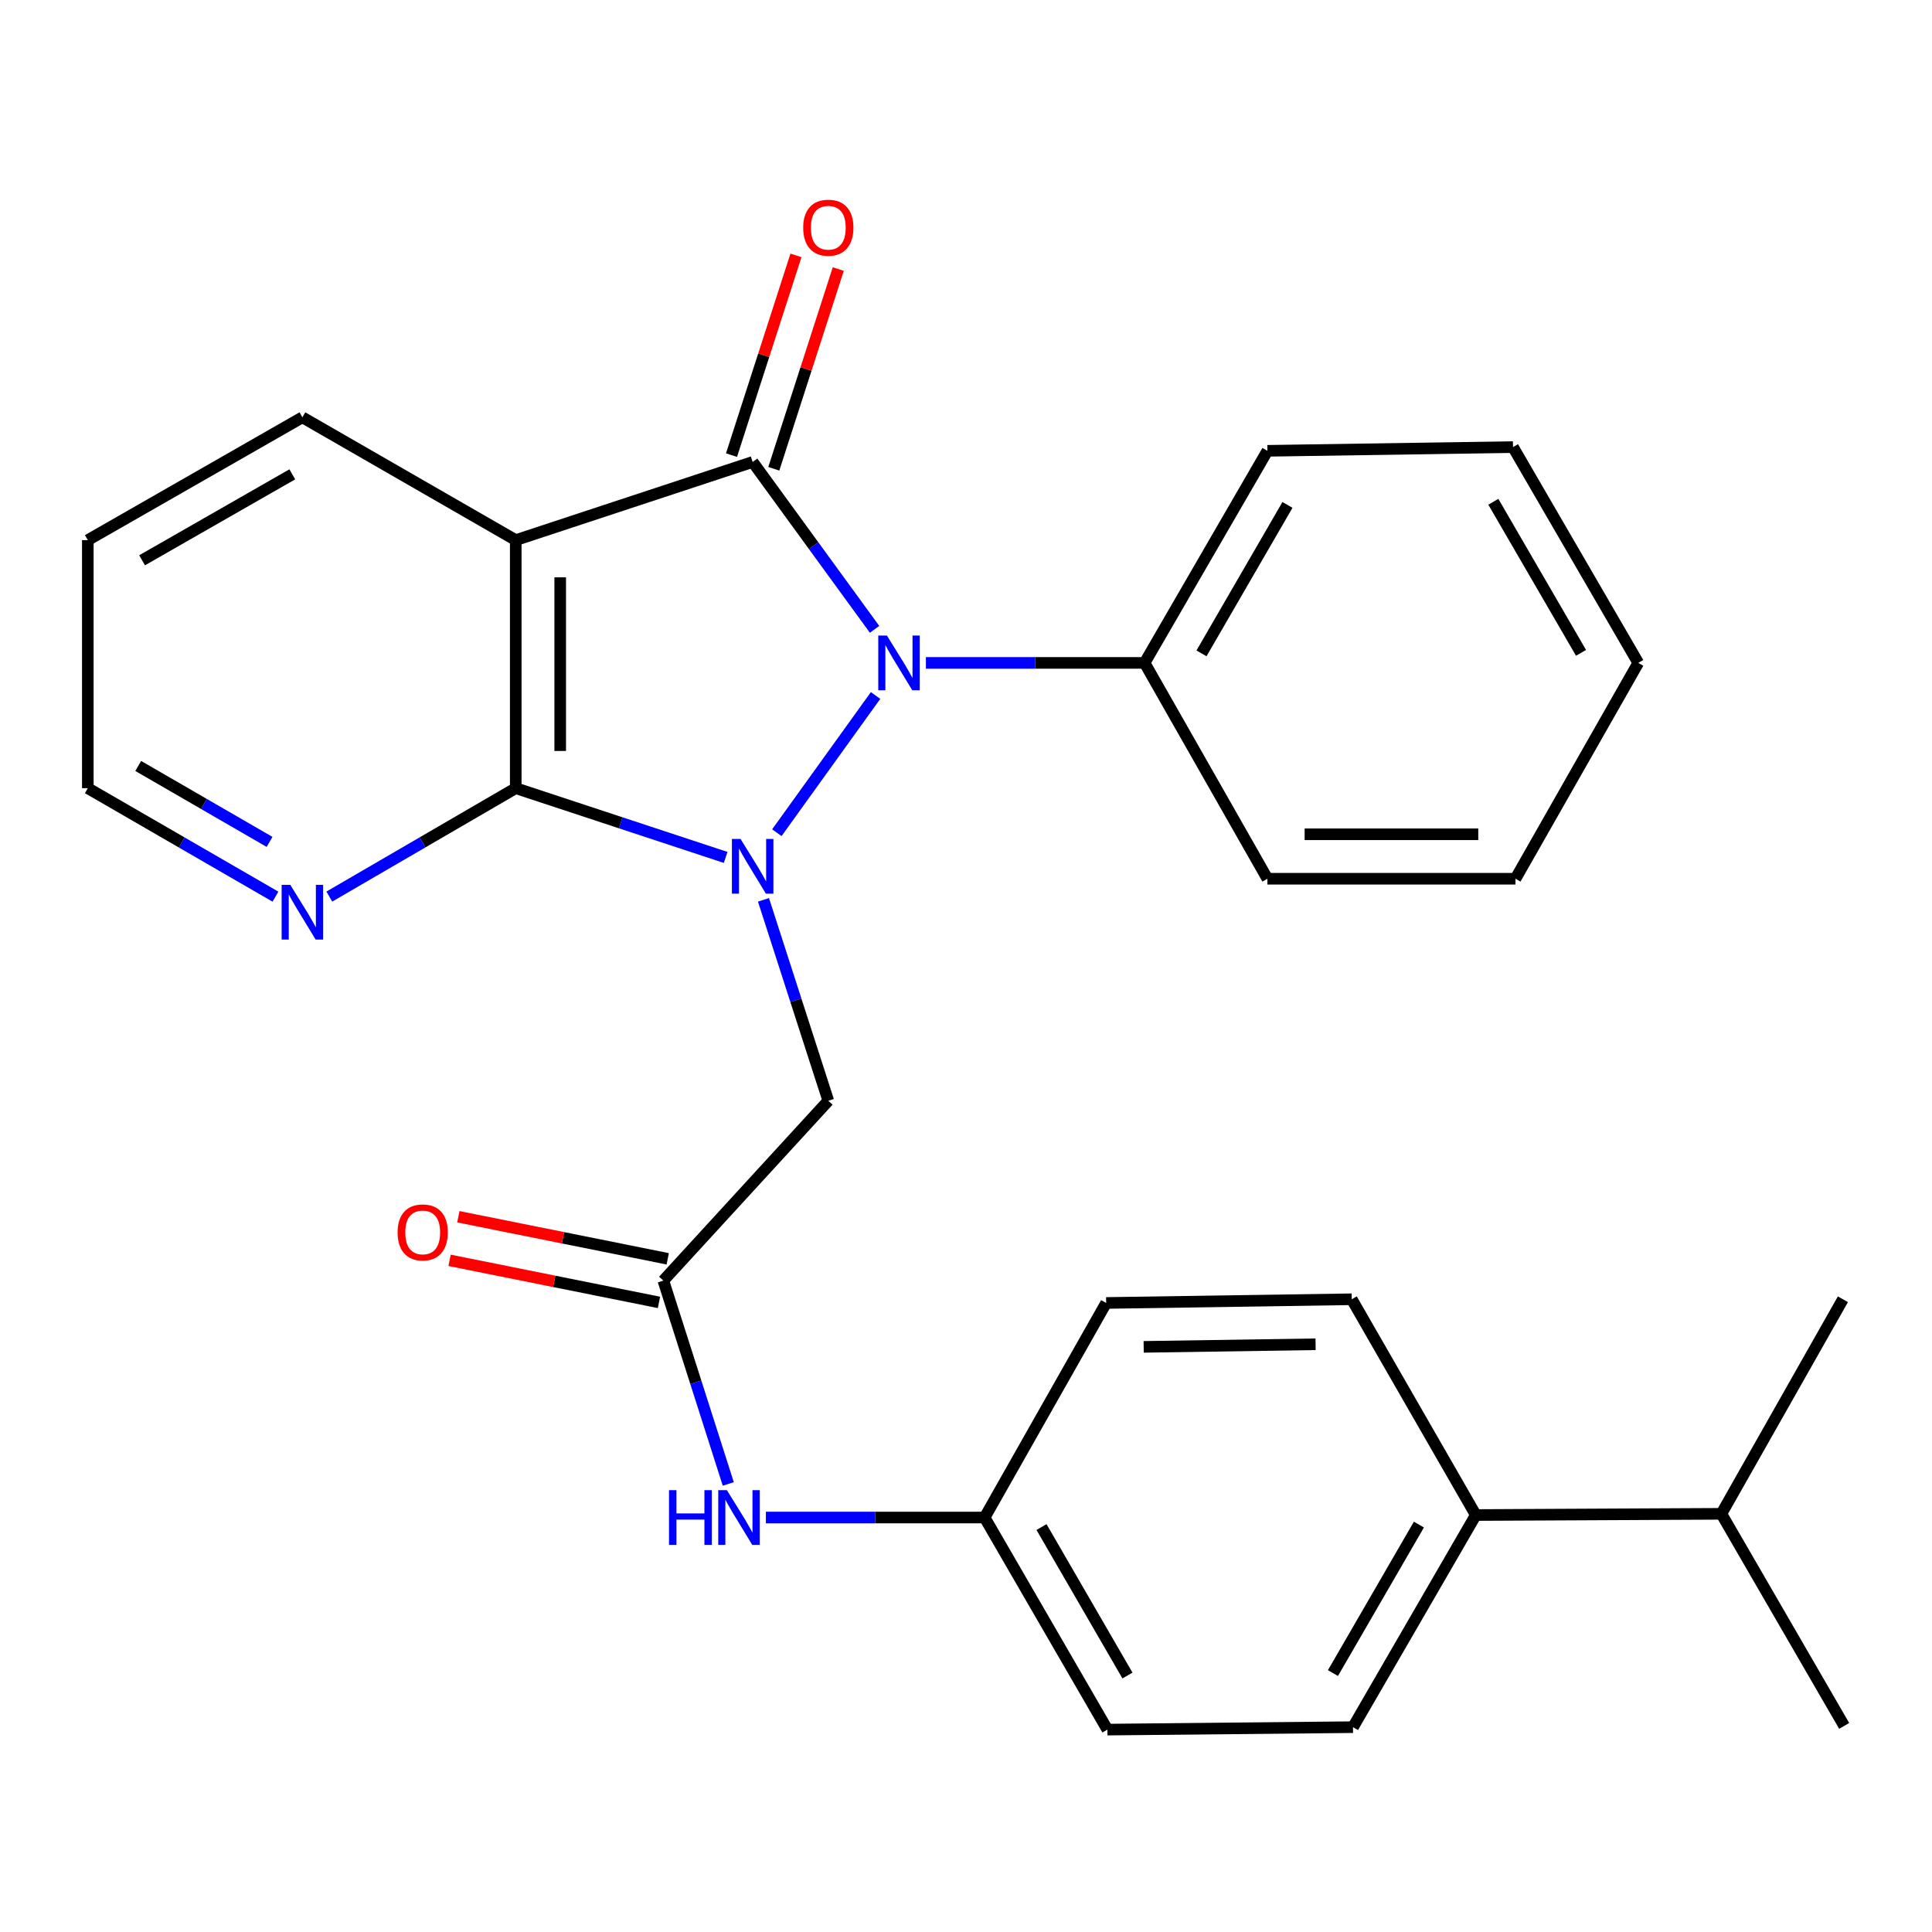 <?xml version='1.0' encoding='iso-8859-1'?>
<svg version='1.1' baseProfile='full'
              xmlns='http://www.w3.org/2000/svg'
                      xmlns:rdkit='http://www.rdkit.org/xml'
                      xmlns:xlink='http://www.w3.org/1999/xlink'
                  xml:space='preserve'
width='1000px' height='1000px' viewBox='0 0 1000 1000'>
<!-- END OF HEADER -->
<rect style='opacity:1.0;fill:#FFFFFF;stroke:none' width='1000' height='1000' x='0' y='0'> </rect>
<path class='bond-0' d='M 402.094,431.003 L 453.194,359.984' style='fill:none;fill-rule:evenodd;stroke:#0000FF;stroke-width:6px;stroke-linecap:butt;stroke-linejoin:miter;stroke-opacity:1' />
<path class='bond-2' d='M 375.604,443.799 L 321.277,425.878' style='fill:none;fill-rule:evenodd;stroke:#0000FF;stroke-width:6px;stroke-linecap:butt;stroke-linejoin:miter;stroke-opacity:1' />
<path class='bond-2' d='M 321.277,425.878 L 266.949,407.958' style='fill:none;fill-rule:evenodd;stroke:#000000;stroke-width:6px;stroke-linecap:butt;stroke-linejoin:miter;stroke-opacity:1' />
<path class='bond-4' d='M 395.17,465.754 L 411.95,517.752' style='fill:none;fill-rule:evenodd;stroke:#0000FF;stroke-width:6px;stroke-linecap:butt;stroke-linejoin:miter;stroke-opacity:1' />
<path class='bond-4' d='M 411.95,517.752 L 428.73,569.751' style='fill:none;fill-rule:evenodd;stroke:#000000;stroke-width:6px;stroke-linecap:butt;stroke-linejoin:miter;stroke-opacity:1' />
<path class='bond-1' d='M 452.673,325.741 L 421.123,282.424' style='fill:none;fill-rule:evenodd;stroke:#0000FF;stroke-width:6px;stroke-linecap:butt;stroke-linejoin:miter;stroke-opacity:1' />
<path class='bond-1' d='M 421.123,282.424 L 389.572,239.108' style='fill:none;fill-rule:evenodd;stroke:#000000;stroke-width:6px;stroke-linecap:butt;stroke-linejoin:miter;stroke-opacity:1' />
<path class='bond-8' d='M 479.248,343.118 L 535.844,343.118' style='fill:none;fill-rule:evenodd;stroke:#0000FF;stroke-width:6px;stroke-linecap:butt;stroke-linejoin:miter;stroke-opacity:1' />
<path class='bond-8' d='M 535.844,343.118 L 592.441,343.118' style='fill:none;fill-rule:evenodd;stroke:#000000;stroke-width:6px;stroke-linecap:butt;stroke-linejoin:miter;stroke-opacity:1' />
<path class='bond-7' d='M 400.522,242.641 L 417.204,190.949' style='fill:none;fill-rule:evenodd;stroke:#000000;stroke-width:6px;stroke-linecap:butt;stroke-linejoin:miter;stroke-opacity:1' />
<path class='bond-7' d='M 417.204,190.949 L 433.887,139.256' style='fill:none;fill-rule:evenodd;stroke:#FF0000;stroke-width:6px;stroke-linecap:butt;stroke-linejoin:miter;stroke-opacity:1' />
<path class='bond-7' d='M 378.623,235.574 L 395.305,183.881' style='fill:none;fill-rule:evenodd;stroke:#000000;stroke-width:6px;stroke-linecap:butt;stroke-linejoin:miter;stroke-opacity:1' />
<path class='bond-7' d='M 395.305,183.881 L 411.988,132.189' style='fill:none;fill-rule:evenodd;stroke:#FF0000;stroke-width:6px;stroke-linecap:butt;stroke-linejoin:miter;stroke-opacity:1' />
<path class='bond-28' d='M 389.572,239.108 L 266.949,279.569' style='fill:none;fill-rule:evenodd;stroke:#000000;stroke-width:6px;stroke-linecap:butt;stroke-linejoin:miter;stroke-opacity:1' />
<path class='bond-3' d='M 266.949,407.958 L 266.949,279.569' style='fill:none;fill-rule:evenodd;stroke:#000000;stroke-width:6px;stroke-linecap:butt;stroke-linejoin:miter;stroke-opacity:1' />
<path class='bond-3' d='M 289.96,388.699 L 289.96,298.827' style='fill:none;fill-rule:evenodd;stroke:#000000;stroke-width:6px;stroke-linecap:butt;stroke-linejoin:miter;stroke-opacity:1' />
<path class='bond-6' d='M 266.949,407.958 L 218.702,436.013' style='fill:none;fill-rule:evenodd;stroke:#000000;stroke-width:6px;stroke-linecap:butt;stroke-linejoin:miter;stroke-opacity:1' />
<path class='bond-6' d='M 218.702,436.013 L 170.455,464.069' style='fill:none;fill-rule:evenodd;stroke:#0000FF;stroke-width:6px;stroke-linecap:butt;stroke-linejoin:miter;stroke-opacity:1' />
<path class='bond-15' d='M 266.949,279.569 L 156.521,216.007' style='fill:none;fill-rule:evenodd;stroke:#000000;stroke-width:6px;stroke-linecap:butt;stroke-linejoin:miter;stroke-opacity:1' />
<path class='bond-5' d='M 428.73,569.751 L 343.346,662.844' style='fill:none;fill-rule:evenodd;stroke:#000000;stroke-width:6px;stroke-linecap:butt;stroke-linejoin:miter;stroke-opacity:1' />
<path class='bond-9' d='M 343.346,662.844 L 360.15,715.466' style='fill:none;fill-rule:evenodd;stroke:#000000;stroke-width:6px;stroke-linecap:butt;stroke-linejoin:miter;stroke-opacity:1' />
<path class='bond-9' d='M 360.15,715.466 L 376.954,768.089' style='fill:none;fill-rule:evenodd;stroke:#0000FF;stroke-width:6px;stroke-linecap:butt;stroke-linejoin:miter;stroke-opacity:1' />
<path class='bond-11' d='M 345.613,651.564 L 291.424,640.674' style='fill:none;fill-rule:evenodd;stroke:#000000;stroke-width:6px;stroke-linecap:butt;stroke-linejoin:miter;stroke-opacity:1' />
<path class='bond-11' d='M 291.424,640.674 L 237.235,629.784' style='fill:none;fill-rule:evenodd;stroke:#FF0000;stroke-width:6px;stroke-linecap:butt;stroke-linejoin:miter;stroke-opacity:1' />
<path class='bond-11' d='M 341.079,674.124 L 286.89,663.234' style='fill:none;fill-rule:evenodd;stroke:#000000;stroke-width:6px;stroke-linecap:butt;stroke-linejoin:miter;stroke-opacity:1' />
<path class='bond-11' d='M 286.89,663.234 L 232.701,652.344' style='fill:none;fill-rule:evenodd;stroke:#FF0000;stroke-width:6px;stroke-linecap:butt;stroke-linejoin:miter;stroke-opacity:1' />
<path class='bond-19' d='M 142.574,464.108 L 94.014,436.033' style='fill:none;fill-rule:evenodd;stroke:#0000FF;stroke-width:6px;stroke-linecap:butt;stroke-linejoin:miter;stroke-opacity:1' />
<path class='bond-19' d='M 94.014,436.033 L 45.455,407.958' style='fill:none;fill-rule:evenodd;stroke:#000000;stroke-width:6px;stroke-linecap:butt;stroke-linejoin:miter;stroke-opacity:1' />
<path class='bond-19' d='M 139.524,435.764 L 105.532,416.112' style='fill:none;fill-rule:evenodd;stroke:#0000FF;stroke-width:6px;stroke-linecap:butt;stroke-linejoin:miter;stroke-opacity:1' />
<path class='bond-19' d='M 105.532,416.112 L 71.54,396.459' style='fill:none;fill-rule:evenodd;stroke:#000000;stroke-width:6px;stroke-linecap:butt;stroke-linejoin:miter;stroke-opacity:1' />
<path class='bond-20' d='M 592.441,343.118 L 656.015,233.342' style='fill:none;fill-rule:evenodd;stroke:#000000;stroke-width:6px;stroke-linecap:butt;stroke-linejoin:miter;stroke-opacity:1' />
<path class='bond-20' d='M 621.89,338.183 L 666.392,261.341' style='fill:none;fill-rule:evenodd;stroke:#000000;stroke-width:6px;stroke-linecap:butt;stroke-linejoin:miter;stroke-opacity:1' />
<path class='bond-21' d='M 592.441,343.118 L 656.015,454.836' style='fill:none;fill-rule:evenodd;stroke:#000000;stroke-width:6px;stroke-linecap:butt;stroke-linejoin:miter;stroke-opacity:1' />
<path class='bond-14' d='M 396.421,785.467 L 453.03,785.467' style='fill:none;fill-rule:evenodd;stroke:#0000FF;stroke-width:6px;stroke-linecap:butt;stroke-linejoin:miter;stroke-opacity:1' />
<path class='bond-14' d='M 453.03,785.467 L 509.639,785.467' style='fill:none;fill-rule:evenodd;stroke:#000000;stroke-width:6px;stroke-linecap:butt;stroke-linejoin:miter;stroke-opacity:1' />
<path class='bond-10' d='M 763.873,784.176 L 700.311,893.977' style='fill:none;fill-rule:evenodd;stroke:#000000;stroke-width:6px;stroke-linecap:butt;stroke-linejoin:miter;stroke-opacity:1' />
<path class='bond-10' d='M 734.424,789.118 L 689.931,865.979' style='fill:none;fill-rule:evenodd;stroke:#000000;stroke-width:6px;stroke-linecap:butt;stroke-linejoin:miter;stroke-opacity:1' />
<path class='bond-16' d='M 763.873,784.176 L 890.984,783.55' style='fill:none;fill-rule:evenodd;stroke:#000000;stroke-width:6px;stroke-linecap:butt;stroke-linejoin:miter;stroke-opacity:1' />
<path class='bond-31' d='M 763.873,784.176 L 699.659,672.496' style='fill:none;fill-rule:evenodd;stroke:#000000;stroke-width:6px;stroke-linecap:butt;stroke-linejoin:miter;stroke-opacity:1' />
<path class='bond-12' d='M 700.311,893.977 L 573.188,895.243' style='fill:none;fill-rule:evenodd;stroke:#000000;stroke-width:6px;stroke-linecap:butt;stroke-linejoin:miter;stroke-opacity:1' />
<path class='bond-13' d='M 699.659,672.496 L 572.549,674.413' style='fill:none;fill-rule:evenodd;stroke:#000000;stroke-width:6px;stroke-linecap:butt;stroke-linejoin:miter;stroke-opacity:1' />
<path class='bond-13' d='M 680.94,695.792 L 591.963,697.134' style='fill:none;fill-rule:evenodd;stroke:#000000;stroke-width:6px;stroke-linecap:butt;stroke-linejoin:miter;stroke-opacity:1' />
<path class='bond-17' d='M 509.639,785.467 L 572.549,674.413' style='fill:none;fill-rule:evenodd;stroke:#000000;stroke-width:6px;stroke-linecap:butt;stroke-linejoin:miter;stroke-opacity:1' />
<path class='bond-18' d='M 509.639,785.467 L 573.188,895.243' style='fill:none;fill-rule:evenodd;stroke:#000000;stroke-width:6px;stroke-linecap:butt;stroke-linejoin:miter;stroke-opacity:1' />
<path class='bond-18' d='M 539.086,790.405 L 583.57,867.248' style='fill:none;fill-rule:evenodd;stroke:#000000;stroke-width:6px;stroke-linecap:butt;stroke-linejoin:miter;stroke-opacity:1' />
<path class='bond-29' d='M 156.521,216.007 L 45.455,279.569' style='fill:none;fill-rule:evenodd;stroke:#000000;stroke-width:6px;stroke-linecap:butt;stroke-linejoin:miter;stroke-opacity:1' />
<path class='bond-29' d='M 151.291,245.513 L 73.544,290.006' style='fill:none;fill-rule:evenodd;stroke:#000000;stroke-width:6px;stroke-linecap:butt;stroke-linejoin:miter;stroke-opacity:1' />
<path class='bond-22' d='M 890.984,783.55 L 954.545,893.325' style='fill:none;fill-rule:evenodd;stroke:#000000;stroke-width:6px;stroke-linecap:butt;stroke-linejoin:miter;stroke-opacity:1' />
<path class='bond-23' d='M 890.984,783.55 L 953.893,672.496' style='fill:none;fill-rule:evenodd;stroke:#000000;stroke-width:6px;stroke-linecap:butt;stroke-linejoin:miter;stroke-opacity:1' />
<path class='bond-24' d='M 45.455,407.958 L 45.455,279.569' style='fill:none;fill-rule:evenodd;stroke:#000000;stroke-width:6px;stroke-linecap:butt;stroke-linejoin:miter;stroke-opacity:1' />
<path class='bond-26' d='M 656.015,233.342 L 783.126,231.412' style='fill:none;fill-rule:evenodd;stroke:#000000;stroke-width:6px;stroke-linecap:butt;stroke-linejoin:miter;stroke-opacity:1' />
<path class='bond-25' d='M 656.015,454.836 L 784.404,454.836' style='fill:none;fill-rule:evenodd;stroke:#000000;stroke-width:6px;stroke-linecap:butt;stroke-linejoin:miter;stroke-opacity:1' />
<path class='bond-25' d='M 675.273,431.825 L 765.146,431.825' style='fill:none;fill-rule:evenodd;stroke:#000000;stroke-width:6px;stroke-linecap:butt;stroke-linejoin:miter;stroke-opacity:1' />
<path class='bond-27' d='M 784.404,454.836 L 847.966,343.118' style='fill:none;fill-rule:evenodd;stroke:#000000;stroke-width:6px;stroke-linecap:butt;stroke-linejoin:miter;stroke-opacity:1' />
<path class='bond-30' d='M 783.126,231.412 L 847.966,343.118' style='fill:none;fill-rule:evenodd;stroke:#000000;stroke-width:6px;stroke-linecap:butt;stroke-linejoin:miter;stroke-opacity:1' />
<path class='bond-30' d='M 772.95,259.719 L 818.338,337.914' style='fill:none;fill-rule:evenodd;stroke:#000000;stroke-width:6px;stroke-linecap:butt;stroke-linejoin:miter;stroke-opacity:1' />
<path  class='atom-0' d='M 383.312 434.246
L 392.592 449.246
Q 393.512 450.726, 394.992 453.406
Q 396.472 456.086, 396.552 456.246
L 396.552 434.246
L 400.312 434.246
L 400.312 462.566
L 396.432 462.566
L 386.472 446.166
Q 385.312 444.246, 384.072 442.046
Q 382.872 439.846, 382.512 439.166
L 382.512 462.566
L 378.832 462.566
L 378.832 434.246
L 383.312 434.246
' fill='#0000FF'/>
<path  class='atom-1' d='M 459.07 328.958
L 468.35 343.958
Q 469.27 345.438, 470.75 348.118
Q 472.23 350.798, 472.31 350.958
L 472.31 328.958
L 476.07 328.958
L 476.07 357.278
L 472.19 357.278
L 462.23 340.878
Q 461.07 338.958, 459.83 336.758
Q 458.63 334.558, 458.27 333.878
L 458.27 357.278
L 454.59 357.278
L 454.59 328.958
L 459.07 328.958
' fill='#0000FF'/>
<path  class='atom-7' d='M 150.261 458.011
L 159.541 473.011
Q 160.461 474.491, 161.941 477.171
Q 163.421 479.851, 163.501 480.011
L 163.501 458.011
L 167.261 458.011
L 167.261 486.331
L 163.381 486.331
L 153.421 469.931
Q 152.261 468.011, 151.021 465.811
Q 149.821 463.611, 149.461 462.931
L 149.461 486.331
L 145.781 486.331
L 145.781 458.011
L 150.261 458.011
' fill='#0000FF'/>
<path  class='atom-8' d='M 415.73 117.855
Q 415.73 111.055, 419.09 107.255
Q 422.45 103.455, 428.73 103.455
Q 435.01 103.455, 438.37 107.255
Q 441.73 111.055, 441.73 117.855
Q 441.73 124.735, 438.33 128.655
Q 434.93 132.535, 428.73 132.535
Q 422.49 132.535, 419.09 128.655
Q 415.73 124.775, 415.73 117.855
M 428.73 129.335
Q 433.05 129.335, 435.37 126.455
Q 437.73 123.535, 437.73 117.855
Q 437.73 112.295, 435.37 109.495
Q 433.05 106.655, 428.73 106.655
Q 424.41 106.655, 422.05 109.455
Q 419.73 112.255, 419.73 117.855
Q 419.73 123.575, 422.05 126.455
Q 424.41 129.335, 428.73 129.335
' fill='#FF0000'/>
<path  class='atom-10' d='M 346.283 771.307
L 350.123 771.307
L 350.123 783.347
L 364.603 783.347
L 364.603 771.307
L 368.443 771.307
L 368.443 799.627
L 364.603 799.627
L 364.603 786.547
L 350.123 786.547
L 350.123 799.627
L 346.283 799.627
L 346.283 771.307
' fill='#0000FF'/>
<path  class='atom-10' d='M 376.243 771.307
L 385.523 786.307
Q 386.443 787.787, 387.923 790.467
Q 389.403 793.147, 389.483 793.307
L 389.483 771.307
L 393.243 771.307
L 393.243 799.627
L 389.363 799.627
L 379.403 783.227
Q 378.243 781.307, 377.003 779.107
Q 375.803 776.907, 375.443 776.227
L 375.443 799.627
L 371.763 799.627
L 371.763 771.307
L 376.243 771.307
' fill='#0000FF'/>
<path  class='atom-12' d='M 205.792 637.893
Q 205.792 631.093, 209.152 627.293
Q 212.512 623.493, 218.792 623.493
Q 225.072 623.493, 228.432 627.293
Q 231.792 631.093, 231.792 637.893
Q 231.792 644.773, 228.392 648.693
Q 224.992 652.573, 218.792 652.573
Q 212.552 652.573, 209.152 648.693
Q 205.792 644.813, 205.792 637.893
M 218.792 649.373
Q 223.112 649.373, 225.432 646.493
Q 227.792 643.573, 227.792 637.893
Q 227.792 632.333, 225.432 629.533
Q 223.112 626.693, 218.792 626.693
Q 214.472 626.693, 212.112 629.493
Q 209.792 632.293, 209.792 637.893
Q 209.792 643.613, 212.112 646.493
Q 214.472 649.373, 218.792 649.373
' fill='#FF0000'/>
</svg>
